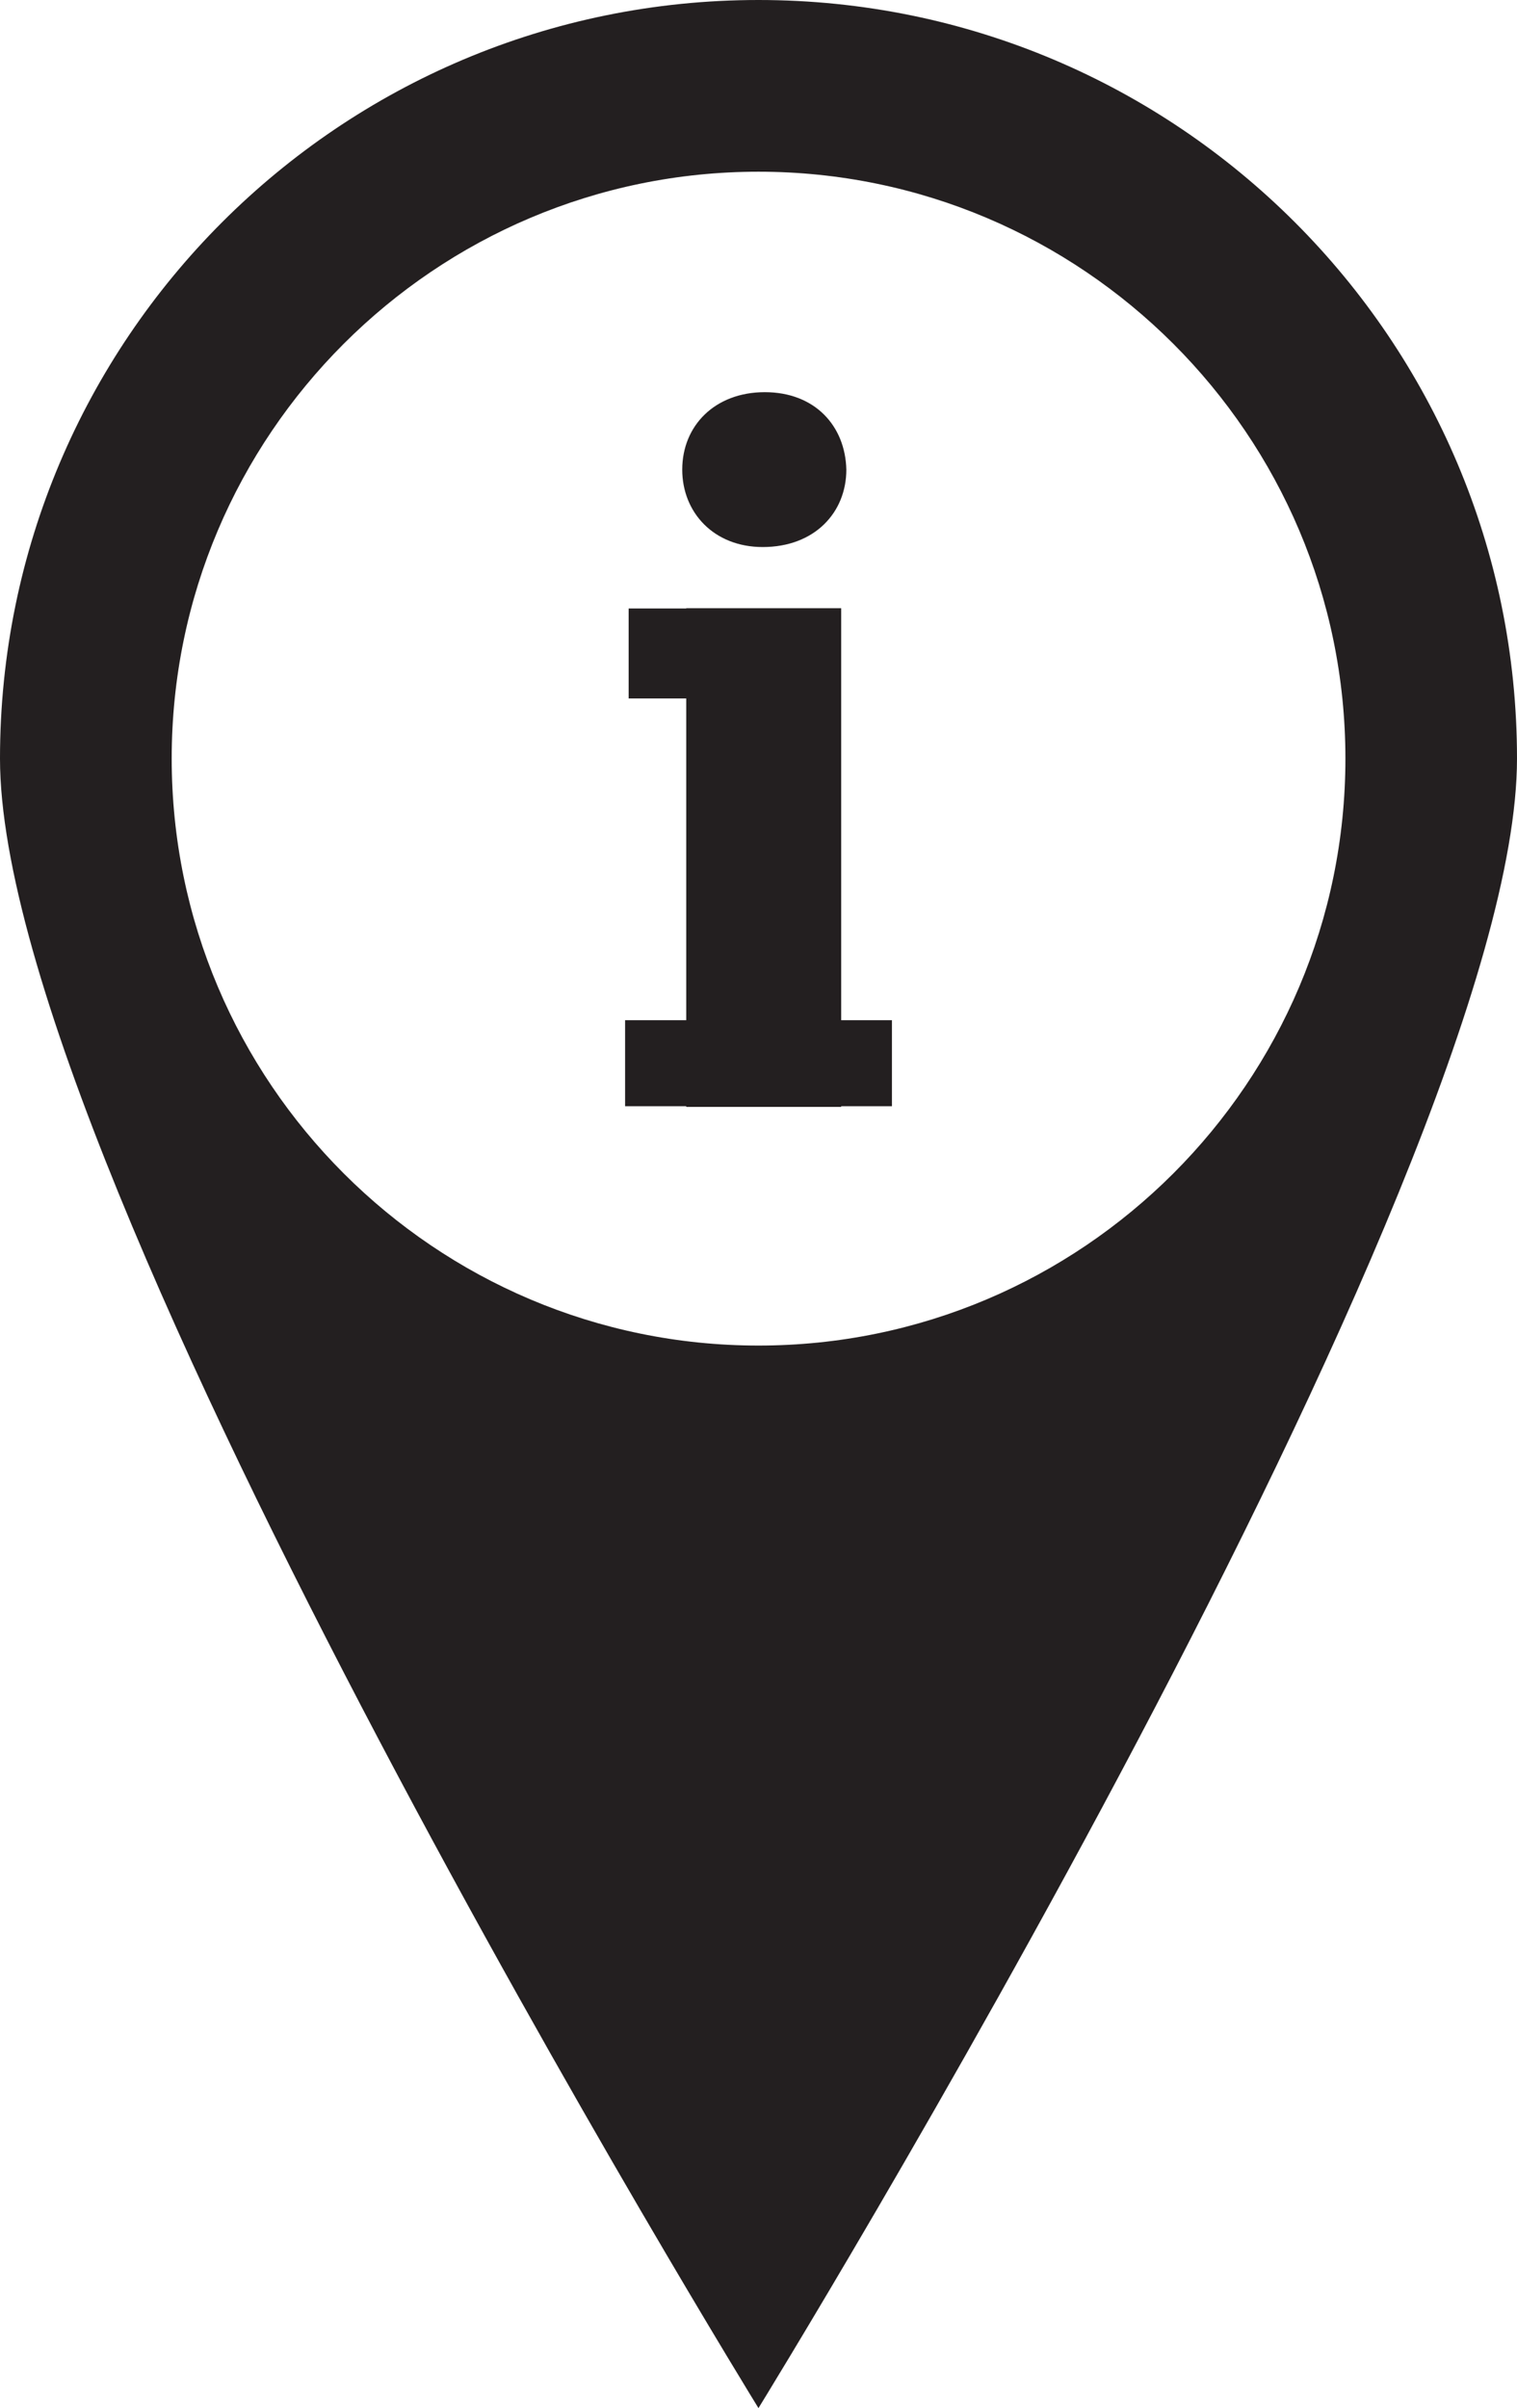 <?xml version="1.0" encoding="utf-8"?>
<!-- Generator: Adobe Illustrator 17.0.0, SVG Export Plug-In . SVG Version: 6.00 Build 0)  -->
<!DOCTYPE svg PUBLIC "-//W3C//DTD SVG 1.1//EN" "http://www.w3.org/Graphics/SVG/1.1/DTD/svg11.dtd">
<svg version="1.1" id="Capa_1" xmlns="http://www.w3.org/2000/svg" xmlns:xlink="http://www.w3.org/1999/xlink" x="0px" y="0px"
	 width="44.124px" height="70.037px" viewBox="0 0 44.124 70.037" enable-background="new 0 0 44.124 70.037" xml:space="preserve">
<path fill="#231F20" d="M24.467,29.671h1.476v2.502h-1.476v0.02H19.96v-0.02h-1.778v-2.502h1.778v-9.357h-1.675v-2.617h1.675v-0.008
	h4.507V29.671z M22.185,15.91c1.513,0,2.432-1.008,2.432-2.252c-0.031-1.277-0.919-2.252-2.372-2.252
	c-1.452,0-2.401,0.975-2.401,2.252C19.843,14.902,20.76,15.91,22.185,15.91z M44.124,22.062c0,12.188-22.063,47.975-22.063,47.975
	S0,34.25,0,22.062C0,9.879,9.876,0,22.061,0C34.245,0,44.124,9.879,44.124,22.062z M39.133,22.062
	c0-9.412-7.658-17.068-17.072-17.068c-9.411,0-17.068,7.656-17.067,17.068c0,9.416,7.657,17.072,17.067,17.072
	C31.475,39.134,39.133,31.478,39.133,22.062z"/>
</svg>
